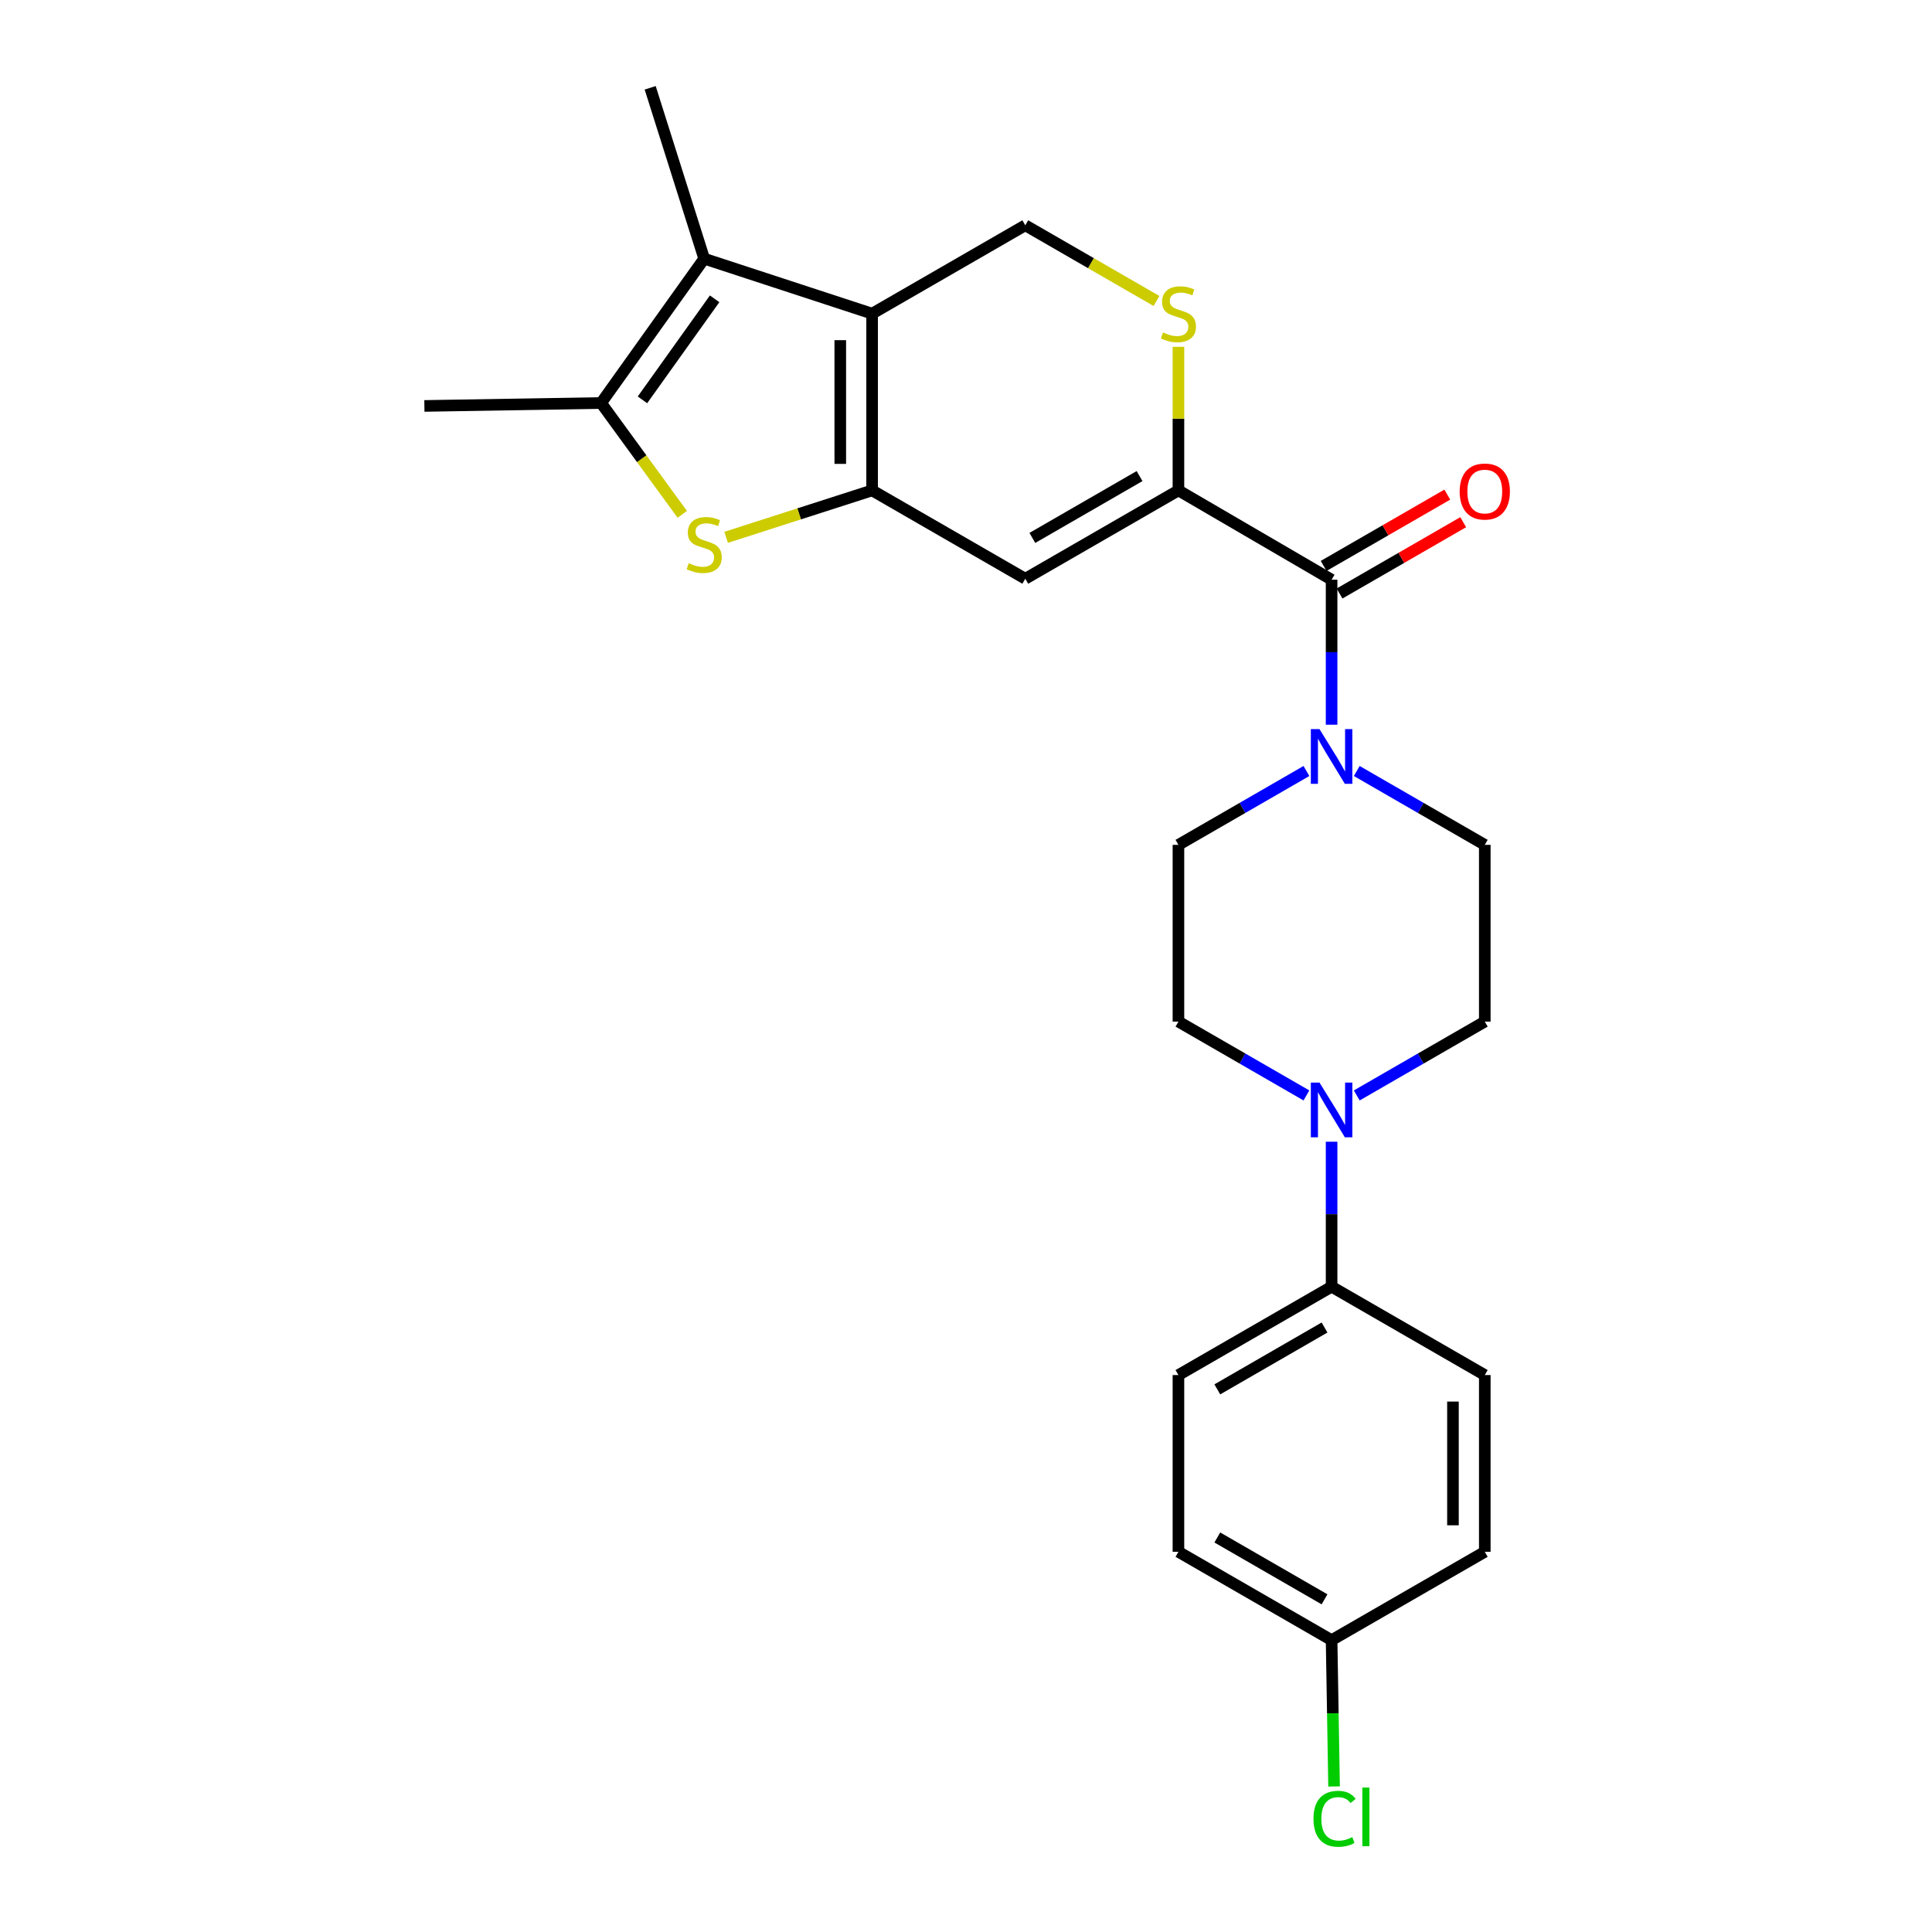 <?xml version='1.0' encoding='iso-8859-1'?>
<svg version='1.1' baseProfile='full'
              xmlns='http://www.w3.org/2000/svg'
                      xmlns:rdkit='http://www.rdkit.org/xml'
                      xmlns:xlink='http://www.w3.org/1999/xlink'
                  xml:space='preserve'
width='1000px' height='1000px' viewBox='0 0 1000 1000'>
<!-- END OF HEADER -->
<rect style='opacity:1.0;fill:#FFFFFF;stroke:none' width='1000' height='1000' x='0' y='0'> </rect>
<path class='bond-0' d='M 451.403,253.829 L 451.403,162.346' style='fill:none;fill-rule:evenodd;stroke:#000000;stroke-width:6px;stroke-linecap:butt;stroke-linejoin:miter;stroke-opacity:1' />
<path class='bond-0' d='M 434.928,240.106 L 434.928,176.068' style='fill:none;fill-rule:evenodd;stroke:#000000;stroke-width:6px;stroke-linecap:butt;stroke-linejoin:miter;stroke-opacity:1' />
<path class='bond-2' d='M 451.403,253.829 L 413.627,265.978' style='fill:none;fill-rule:evenodd;stroke:#000000;stroke-width:6px;stroke-linecap:butt;stroke-linejoin:miter;stroke-opacity:1' />
<path class='bond-2' d='M 413.627,265.978 L 375.85,278.127' style='fill:none;fill-rule:evenodd;stroke:#CCCC00;stroke-width:6px;stroke-linecap:butt;stroke-linejoin:miter;stroke-opacity:1' />
<path class='bond-3' d='M 451.403,253.829 L 530.685,299.556' style='fill:none;fill-rule:evenodd;stroke:#000000;stroke-width:6px;stroke-linecap:butt;stroke-linejoin:miter;stroke-opacity:1' />
<path class='bond-4' d='M 451.403,162.346 L 364.488,133.89' style='fill:none;fill-rule:evenodd;stroke:#000000;stroke-width:6px;stroke-linecap:butt;stroke-linejoin:miter;stroke-opacity:1' />
<path class='bond-10' d='M 451.403,162.346 L 530.685,116.609' style='fill:none;fill-rule:evenodd;stroke:#000000;stroke-width:6px;stroke-linecap:butt;stroke-linejoin:miter;stroke-opacity:1' />
<path class='bond-1' d='M 609.958,253.829 L 530.685,299.556' style='fill:none;fill-rule:evenodd;stroke:#000000;stroke-width:6px;stroke-linecap:butt;stroke-linejoin:miter;stroke-opacity:1' />
<path class='bond-1' d='M 589.835,246.417 L 534.344,278.426' style='fill:none;fill-rule:evenodd;stroke:#000000;stroke-width:6px;stroke-linecap:butt;stroke-linejoin:miter;stroke-opacity:1' />
<path class='bond-6' d='M 609.958,253.829 L 689.231,300.06' style='fill:none;fill-rule:evenodd;stroke:#000000;stroke-width:6px;stroke-linecap:butt;stroke-linejoin:miter;stroke-opacity:1' />
<path class='bond-7' d='M 609.958,253.829 L 609.958,216.671' style='fill:none;fill-rule:evenodd;stroke:#000000;stroke-width:6px;stroke-linecap:butt;stroke-linejoin:miter;stroke-opacity:1' />
<path class='bond-7' d='M 609.958,216.671 L 609.958,179.513' style='fill:none;fill-rule:evenodd;stroke:#CCCC00;stroke-width:6px;stroke-linecap:butt;stroke-linejoin:miter;stroke-opacity:1' />
<path class='bond-5' d='M 353.143,266.222 L 332.135,237.409' style='fill:none;fill-rule:evenodd;stroke:#CCCC00;stroke-width:6px;stroke-linecap:butt;stroke-linejoin:miter;stroke-opacity:1' />
<path class='bond-5' d='M 332.135,237.409 L 311.127,208.595' style='fill:none;fill-rule:evenodd;stroke:#000000;stroke-width:6px;stroke-linecap:butt;stroke-linejoin:miter;stroke-opacity:1' />
<path class='bond-20' d='M 364.488,133.89 L 336.535,45.455' style='fill:none;fill-rule:evenodd;stroke:#000000;stroke-width:6px;stroke-linecap:butt;stroke-linejoin:miter;stroke-opacity:1' />
<path class='bond-25' d='M 364.488,133.89 L 311.127,208.595' style='fill:none;fill-rule:evenodd;stroke:#000000;stroke-width:6px;stroke-linecap:butt;stroke-linejoin:miter;stroke-opacity:1' />
<path class='bond-25' d='M 369.89,154.671 L 332.537,206.965' style='fill:none;fill-rule:evenodd;stroke:#000000;stroke-width:6px;stroke-linecap:butt;stroke-linejoin:miter;stroke-opacity:1' />
<path class='bond-24' d='M 311.127,208.595 L 219.662,210.115' style='fill:none;fill-rule:evenodd;stroke:#000000;stroke-width:6px;stroke-linecap:butt;stroke-linejoin:miter;stroke-opacity:1' />
<path class='bond-8' d='M 689.231,300.06 L 689.231,337.582' style='fill:none;fill-rule:evenodd;stroke:#000000;stroke-width:6px;stroke-linecap:butt;stroke-linejoin:miter;stroke-opacity:1' />
<path class='bond-8' d='M 689.231,337.582 L 689.231,375.104' style='fill:none;fill-rule:evenodd;stroke:#0000FF;stroke-width:6px;stroke-linecap:butt;stroke-linejoin:miter;stroke-opacity:1' />
<path class='bond-14' d='M 693.347,307.196 L 725.348,288.74' style='fill:none;fill-rule:evenodd;stroke:#000000;stroke-width:6px;stroke-linecap:butt;stroke-linejoin:miter;stroke-opacity:1' />
<path class='bond-14' d='M 725.348,288.74 L 757.35,270.285' style='fill:none;fill-rule:evenodd;stroke:#FF0000;stroke-width:6px;stroke-linecap:butt;stroke-linejoin:miter;stroke-opacity:1' />
<path class='bond-14' d='M 685.116,292.924 L 717.118,274.468' style='fill:none;fill-rule:evenodd;stroke:#000000;stroke-width:6px;stroke-linecap:butt;stroke-linejoin:miter;stroke-opacity:1' />
<path class='bond-14' d='M 717.118,274.468 L 749.119,256.013' style='fill:none;fill-rule:evenodd;stroke:#FF0000;stroke-width:6px;stroke-linecap:butt;stroke-linejoin:miter;stroke-opacity:1' />
<path class='bond-26' d='M 598.59,155.787 L 564.638,136.198' style='fill:none;fill-rule:evenodd;stroke:#CCCC00;stroke-width:6px;stroke-linecap:butt;stroke-linejoin:miter;stroke-opacity:1' />
<path class='bond-26' d='M 564.638,136.198 L 530.685,116.609' style='fill:none;fill-rule:evenodd;stroke:#000000;stroke-width:6px;stroke-linecap:butt;stroke-linejoin:miter;stroke-opacity:1' />
<path class='bond-12' d='M 702.26,399.068 L 735.391,418.183' style='fill:none;fill-rule:evenodd;stroke:#0000FF;stroke-width:6px;stroke-linecap:butt;stroke-linejoin:miter;stroke-opacity:1' />
<path class='bond-12' d='M 735.391,418.183 L 768.523,437.298' style='fill:none;fill-rule:evenodd;stroke:#000000;stroke-width:6px;stroke-linecap:butt;stroke-linejoin:miter;stroke-opacity:1' />
<path class='bond-13' d='M 676.203,399.07 L 643.081,418.184' style='fill:none;fill-rule:evenodd;stroke:#0000FF;stroke-width:6px;stroke-linecap:butt;stroke-linejoin:miter;stroke-opacity:1' />
<path class='bond-13' d='M 643.081,418.184 L 609.958,437.298' style='fill:none;fill-rule:evenodd;stroke:#000000;stroke-width:6px;stroke-linecap:butt;stroke-linejoin:miter;stroke-opacity:1' />
<path class='bond-9' d='M 676.203,566.993 L 643.081,547.887' style='fill:none;fill-rule:evenodd;stroke:#0000FF;stroke-width:6px;stroke-linecap:butt;stroke-linejoin:miter;stroke-opacity:1' />
<path class='bond-9' d='M 643.081,547.887 L 609.958,528.781' style='fill:none;fill-rule:evenodd;stroke:#000000;stroke-width:6px;stroke-linecap:butt;stroke-linejoin:miter;stroke-opacity:1' />
<path class='bond-11' d='M 689.231,590.955 L 689.231,628.473' style='fill:none;fill-rule:evenodd;stroke:#0000FF;stroke-width:6px;stroke-linecap:butt;stroke-linejoin:miter;stroke-opacity:1' />
<path class='bond-11' d='M 689.231,628.473 L 689.231,665.991' style='fill:none;fill-rule:evenodd;stroke:#000000;stroke-width:6px;stroke-linecap:butt;stroke-linejoin:miter;stroke-opacity:1' />
<path class='bond-27' d='M 702.26,566.995 L 735.391,547.888' style='fill:none;fill-rule:evenodd;stroke:#0000FF;stroke-width:6px;stroke-linecap:butt;stroke-linejoin:miter;stroke-opacity:1' />
<path class='bond-27' d='M 735.391,547.888 L 768.523,528.781' style='fill:none;fill-rule:evenodd;stroke:#000000;stroke-width:6px;stroke-linecap:butt;stroke-linejoin:miter;stroke-opacity:1' />
<path class='bond-17' d='M 689.231,665.991 L 609.958,711.728' style='fill:none;fill-rule:evenodd;stroke:#000000;stroke-width:6px;stroke-linecap:butt;stroke-linejoin:miter;stroke-opacity:1' />
<path class='bond-17' d='M 685.574,687.122 L 630.083,719.138' style='fill:none;fill-rule:evenodd;stroke:#000000;stroke-width:6px;stroke-linecap:butt;stroke-linejoin:miter;stroke-opacity:1' />
<path class='bond-18' d='M 689.231,665.991 L 768.523,711.728' style='fill:none;fill-rule:evenodd;stroke:#000000;stroke-width:6px;stroke-linecap:butt;stroke-linejoin:miter;stroke-opacity:1' />
<path class='bond-15' d='M 768.523,437.298 L 768.523,528.781' style='fill:none;fill-rule:evenodd;stroke:#000000;stroke-width:6px;stroke-linecap:butt;stroke-linejoin:miter;stroke-opacity:1' />
<path class='bond-16' d='M 609.958,437.298 L 609.958,528.781' style='fill:none;fill-rule:evenodd;stroke:#000000;stroke-width:6px;stroke-linecap:butt;stroke-linejoin:miter;stroke-opacity:1' />
<path class='bond-21' d='M 609.958,711.728 L 609.958,803.211' style='fill:none;fill-rule:evenodd;stroke:#000000;stroke-width:6px;stroke-linecap:butt;stroke-linejoin:miter;stroke-opacity:1' />
<path class='bond-22' d='M 768.523,711.728 L 768.523,803.211' style='fill:none;fill-rule:evenodd;stroke:#000000;stroke-width:6px;stroke-linecap:butt;stroke-linejoin:miter;stroke-opacity:1' />
<path class='bond-22' d='M 752.047,725.451 L 752.047,789.489' style='fill:none;fill-rule:evenodd;stroke:#000000;stroke-width:6px;stroke-linecap:butt;stroke-linejoin:miter;stroke-opacity:1' />
<path class='bond-19' d='M 689.231,848.939 L 768.523,803.211' style='fill:none;fill-rule:evenodd;stroke:#000000;stroke-width:6px;stroke-linecap:butt;stroke-linejoin:miter;stroke-opacity:1' />
<path class='bond-23' d='M 689.231,848.939 L 689.872,886.806' style='fill:none;fill-rule:evenodd;stroke:#000000;stroke-width:6px;stroke-linecap:butt;stroke-linejoin:miter;stroke-opacity:1' />
<path class='bond-23' d='M 689.872,886.806 L 690.512,924.674' style='fill:none;fill-rule:evenodd;stroke:#00CC00;stroke-width:6px;stroke-linecap:butt;stroke-linejoin:miter;stroke-opacity:1' />
<path class='bond-28' d='M 689.231,848.939 L 609.958,803.211' style='fill:none;fill-rule:evenodd;stroke:#000000;stroke-width:6px;stroke-linecap:butt;stroke-linejoin:miter;stroke-opacity:1' />
<path class='bond-28' d='M 685.573,827.808 L 630.081,795.799' style='fill:none;fill-rule:evenodd;stroke:#000000;stroke-width:6px;stroke-linecap:butt;stroke-linejoin:miter;stroke-opacity:1' />
<path  class='atom-3' d='M 356.488 291.501
Q 356.808 291.621, 358.128 292.181
Q 359.448 292.741, 360.888 293.101
Q 362.368 293.421, 363.808 293.421
Q 366.488 293.421, 368.048 292.141
Q 369.608 290.821, 369.608 288.541
Q 369.608 286.981, 368.808 286.021
Q 368.048 285.061, 366.848 284.541
Q 365.648 284.021, 363.648 283.421
Q 361.128 282.661, 359.608 281.941
Q 358.128 281.221, 357.048 279.701
Q 356.008 278.181, 356.008 275.621
Q 356.008 272.061, 358.408 269.861
Q 360.848 267.661, 365.648 267.661
Q 368.928 267.661, 372.648 269.221
L 371.728 272.301
Q 368.328 270.901, 365.768 270.901
Q 363.008 270.901, 361.488 272.061
Q 359.968 273.181, 360.008 275.141
Q 360.008 276.661, 360.768 277.581
Q 361.568 278.501, 362.688 279.021
Q 363.848 279.541, 365.768 280.141
Q 368.328 280.941, 369.848 281.741
Q 371.368 282.541, 372.448 284.181
Q 373.568 285.781, 373.568 288.541
Q 373.568 292.461, 370.928 294.581
Q 368.328 296.661, 363.968 296.661
Q 361.448 296.661, 359.528 296.101
Q 357.648 295.581, 355.408 294.661
L 356.488 291.501
' fill='#CCCC00'/>
<path  class='atom-8' d='M 601.958 172.066
Q 602.278 172.186, 603.598 172.746
Q 604.918 173.306, 606.358 173.666
Q 607.838 173.986, 609.278 173.986
Q 611.958 173.986, 613.518 172.706
Q 615.078 171.386, 615.078 169.106
Q 615.078 167.546, 614.278 166.586
Q 613.518 165.626, 612.318 165.106
Q 611.118 164.586, 609.118 163.986
Q 606.598 163.226, 605.078 162.506
Q 603.598 161.786, 602.518 160.266
Q 601.478 158.746, 601.478 156.186
Q 601.478 152.626, 603.878 150.426
Q 606.318 148.226, 611.118 148.226
Q 614.398 148.226, 618.118 149.786
L 617.198 152.866
Q 613.798 151.466, 611.238 151.466
Q 608.478 151.466, 606.958 152.626
Q 605.438 153.746, 605.478 155.706
Q 605.478 157.226, 606.238 158.146
Q 607.038 159.066, 608.158 159.586
Q 609.318 160.106, 611.238 160.706
Q 613.798 161.506, 615.318 162.306
Q 616.838 163.106, 617.918 164.746
Q 619.038 166.346, 619.038 169.106
Q 619.038 173.026, 616.398 175.146
Q 613.798 177.226, 609.438 177.226
Q 606.918 177.226, 604.998 176.666
Q 603.118 176.146, 600.878 175.226
L 601.958 172.066
' fill='#CCCC00'/>
<path  class='atom-9' d='M 682.971 377.392
L 692.251 392.392
Q 693.171 393.872, 694.651 396.552
Q 696.131 399.232, 696.211 399.392
L 696.211 377.392
L 699.971 377.392
L 699.971 405.712
L 696.091 405.712
L 686.131 389.312
Q 684.971 387.392, 683.731 385.192
Q 682.531 382.992, 682.171 382.312
L 682.171 405.712
L 678.491 405.712
L 678.491 377.392
L 682.971 377.392
' fill='#0000FF'/>
<path  class='atom-10' d='M 682.971 560.348
L 692.251 575.348
Q 693.171 576.828, 694.651 579.508
Q 696.131 582.188, 696.211 582.348
L 696.211 560.348
L 699.971 560.348
L 699.971 588.668
L 696.091 588.668
L 686.131 572.268
Q 684.971 570.348, 683.731 568.148
Q 682.531 565.948, 682.171 565.268
L 682.171 588.668
L 678.491 588.668
L 678.491 560.348
L 682.971 560.348
' fill='#0000FF'/>
<path  class='atom-15' d='M 755.523 254.412
Q 755.523 247.612, 758.883 243.812
Q 762.243 240.012, 768.523 240.012
Q 774.803 240.012, 778.163 243.812
Q 781.523 247.612, 781.523 254.412
Q 781.523 261.292, 778.123 265.212
Q 774.723 269.092, 768.523 269.092
Q 762.283 269.092, 758.883 265.212
Q 755.523 261.332, 755.523 254.412
M 768.523 265.892
Q 772.843 265.892, 775.163 263.012
Q 777.523 260.092, 777.523 254.412
Q 777.523 248.852, 775.163 246.052
Q 772.843 243.212, 768.523 243.212
Q 764.203 243.212, 761.843 246.012
Q 759.523 248.812, 759.523 254.412
Q 759.523 260.132, 761.843 263.012
Q 764.203 265.892, 768.523 265.892
' fill='#FF0000'/>
<path  class='atom-24' d='M 679.858 941.402
Q 679.858 934.362, 683.138 930.682
Q 686.458 926.962, 692.738 926.962
Q 698.578 926.962, 701.698 931.082
L 699.058 933.242
Q 696.778 930.242, 692.738 930.242
Q 688.458 930.242, 686.178 933.122
Q 683.938 935.962, 683.938 941.402
Q 683.938 947.002, 686.258 949.882
Q 688.618 952.762, 693.178 952.762
Q 696.298 952.762, 699.938 950.882
L 701.058 953.882
Q 699.578 954.842, 697.338 955.402
Q 695.098 955.962, 692.618 955.962
Q 686.458 955.962, 683.138 952.202
Q 679.858 948.442, 679.858 941.402
' fill='#00CC00'/>
<path  class='atom-24' d='M 705.138 925.242
L 708.818 925.242
L 708.818 955.602
L 705.138 955.602
L 705.138 925.242
' fill='#00CC00'/>
</svg>
